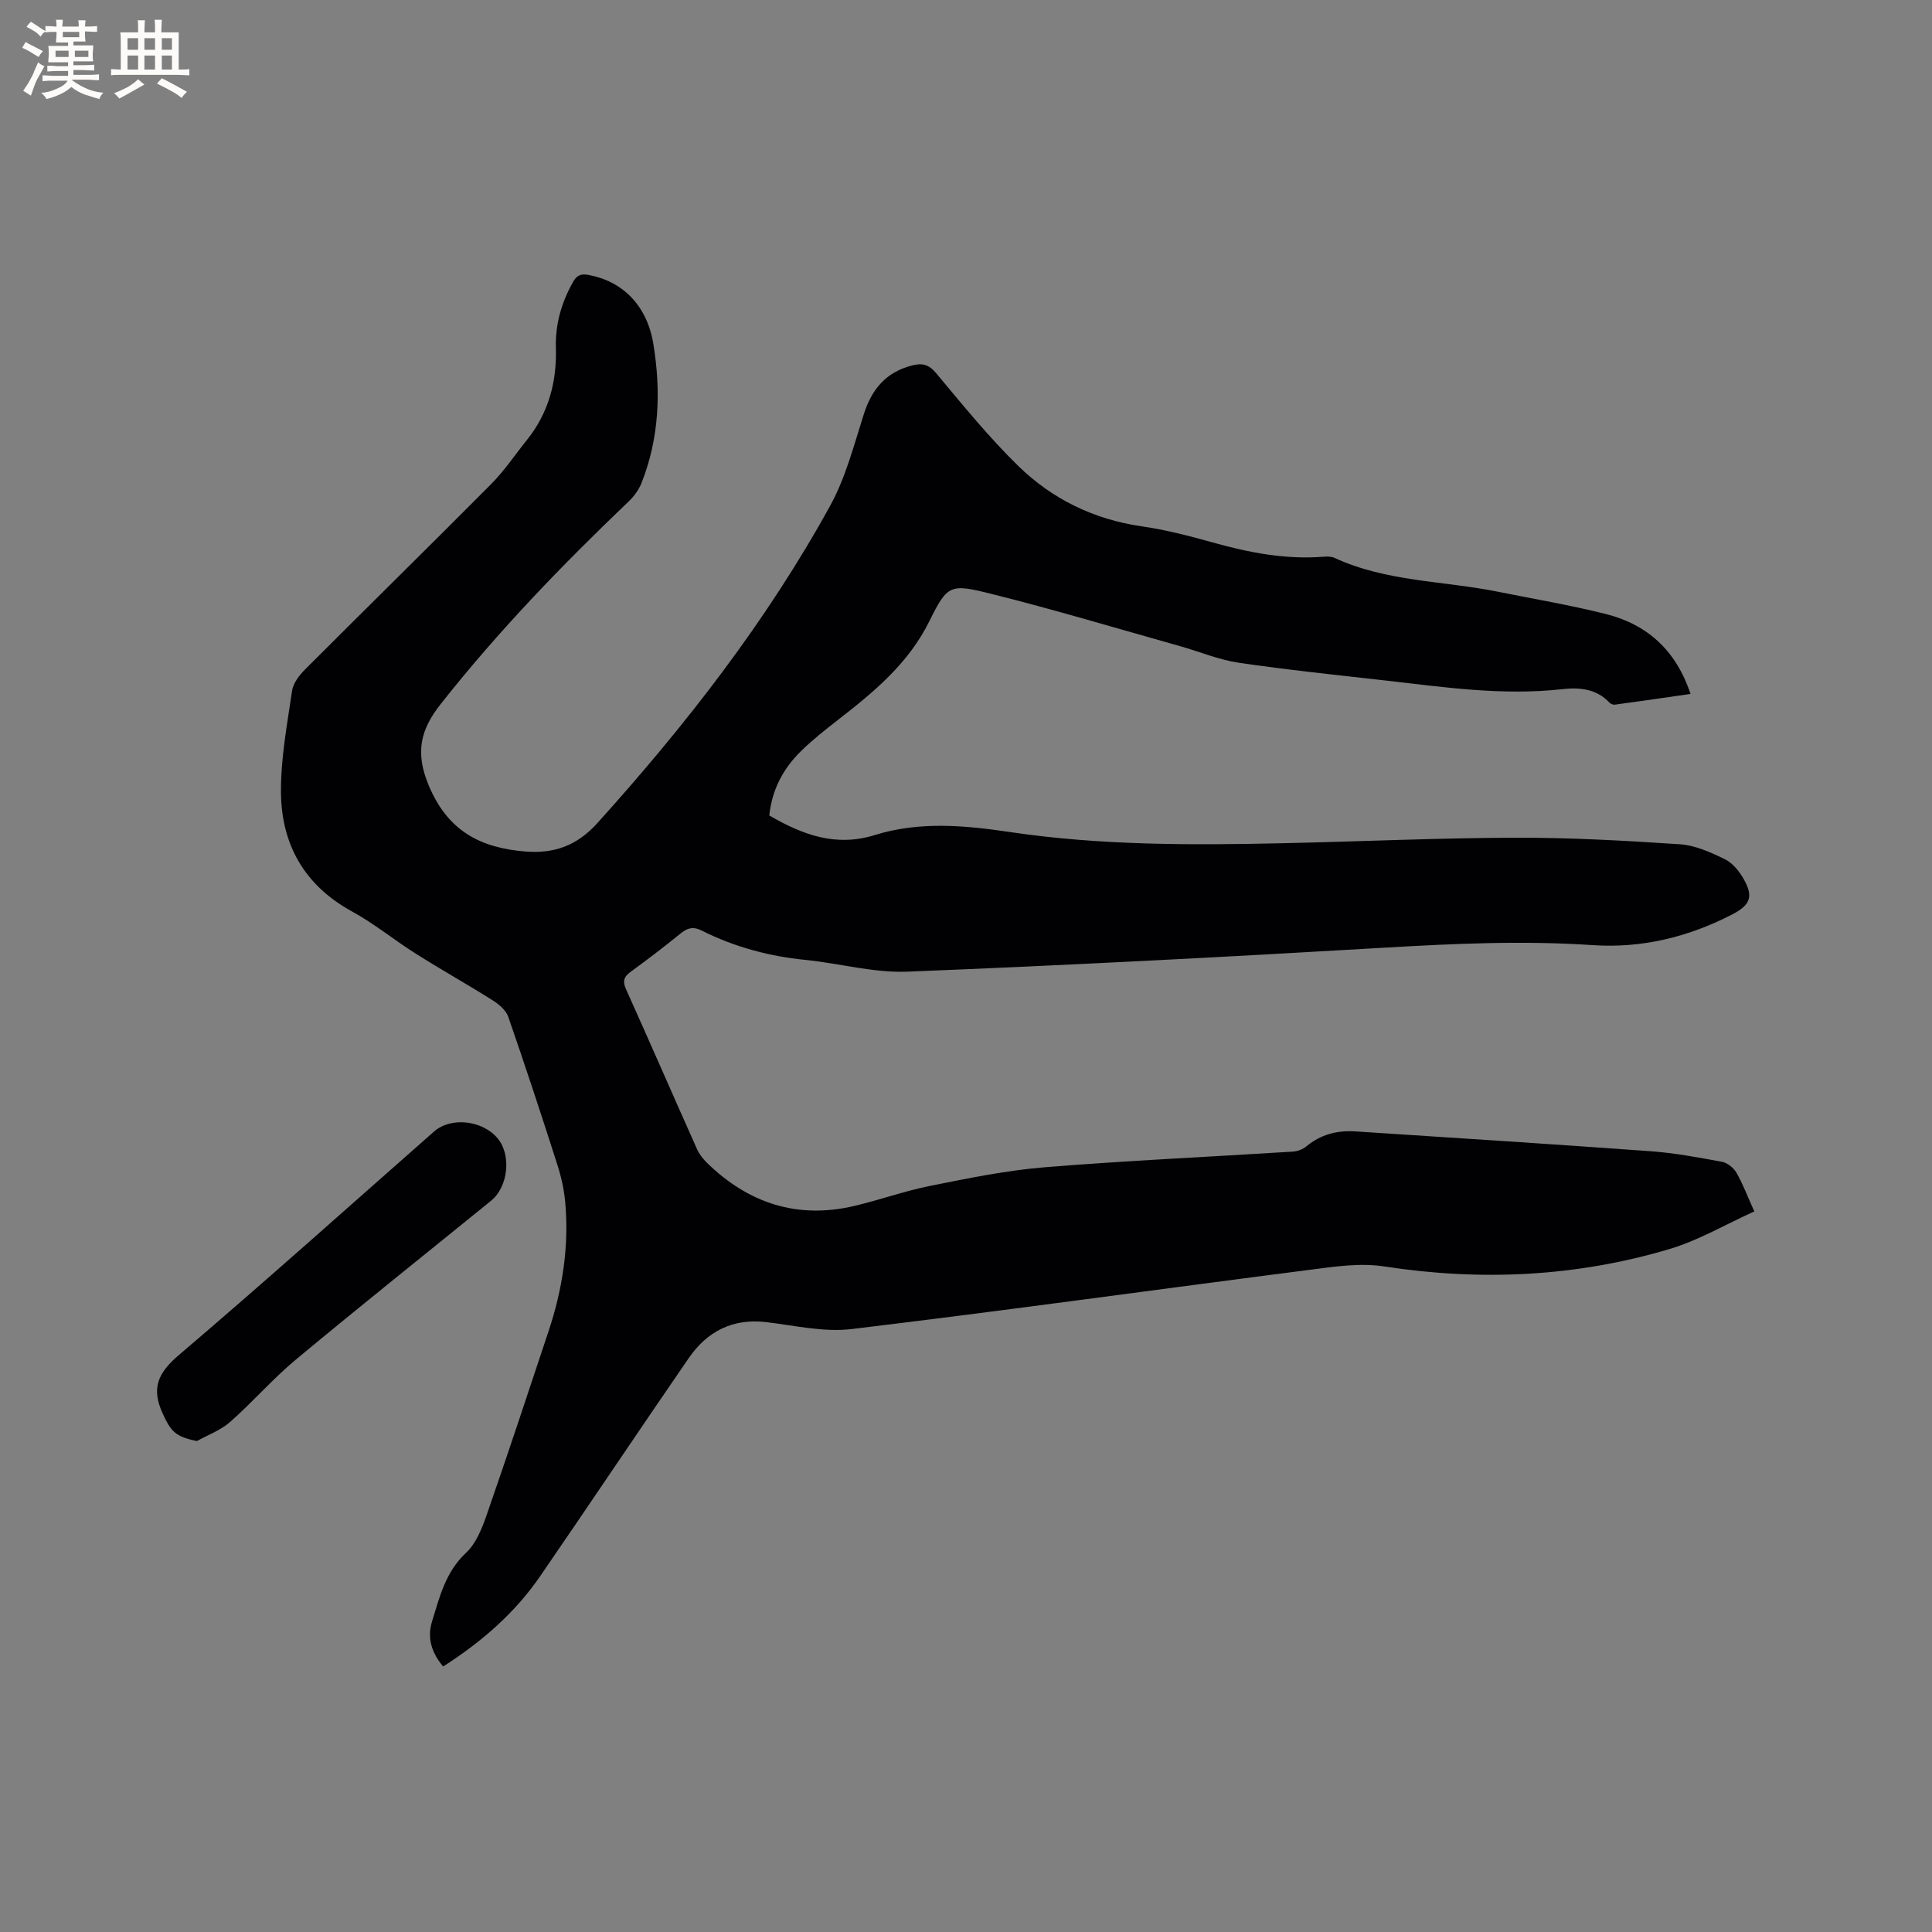 <svg enable-background="new 0 0 400 400" viewBox="0 0 400 400" xmlns="http://www.w3.org/2000/svg"><rect x="0" y="0" width="400" height="400" fill="#808080" stroke="none"/><path d="m159.27 168.83c6.89 4.02 13.81 6.57 21.84 4.06 9.25-2.88 18.61-2.02 28.02-.62 18.73 2.78 37.61 2.73 56.48 2.31 16-.35 31.99-1.09 47.99-1.14 11.41-.04 22.84.6 34.23 1.36 3.15.21 6.32 1.66 9.23 3.06 1.59.76 2.97 2.43 3.88 4.01 2.16 3.74 1.49 5.49-2.34 7.47-9.05 4.67-18.67 7.02-28.82 6.34-14.42-.97-28.78-.32-43.18.53-32.89 1.93-65.8 3.65-98.72 4.96-6.99.28-14.05-1.72-21.1-2.43-7.57-.75-14.77-2.69-21.55-6.1-1.66-.84-2.87-.55-4.28.59-3.37 2.74-6.82 5.39-10.34 7.94-1.46 1.06-1.76 1.97-.98 3.68 4.95 11 9.77 22.07 14.69 33.09.46 1.02 1.21 1.98 2.02 2.78 8.59 8.4 18.73 11.74 30.57 8.95 5.25-1.24 10.36-3.09 15.63-4.14 7.87-1.57 15.78-3.21 23.75-3.86 17.1-1.39 34.25-2.16 51.38-3.24.97-.06 2.07-.48 2.81-1.1 2.96-2.45 6.37-3.33 10.08-3.09 20.4 1.33 40.8 2.63 61.19 4.11 4.95.36 9.88 1.28 14.77 2.19 1.11.21 2.4 1.23 2.98 2.24 1.32 2.28 2.24 4.78 3.71 8.03-5.89 2.66-11.5 5.98-17.56 7.79-19.36 5.76-39.07 6.68-59.09 3.6-4.98-.77-10.3.04-15.39.7-31.63 4.06-63.22 8.47-94.88 12.27-5.75.69-11.79-.75-17.66-1.44-6.96-.82-12.23 1.93-16.04 7.46-10.33 15-20.44 30.14-30.76 45.15-5.23 7.61-12.09 13.57-20.08 18.69-2.34-2.78-3.37-5.84-2.3-9.33 1.57-5.1 2.8-10.25 7.05-14.22 2.11-1.97 3.33-5.15 4.32-8 4.38-12.59 8.56-25.25 12.76-37.89 2.87-8.64 4.26-17.5 3.45-26.6-.23-2.61-.8-5.23-1.6-7.73-3.29-10.28-6.66-20.54-10.2-30.74-.47-1.35-1.9-2.57-3.19-3.39-5.26-3.32-10.69-6.36-15.95-9.68-4.47-2.82-8.59-6.22-13.21-8.74-9.84-5.39-14.61-13.85-14.71-24.63-.06-7.02 1.28-14.07 2.3-21.06.23-1.58 1.5-3.22 2.7-4.43 12.81-12.83 25.75-25.51 38.53-38.38 2.75-2.77 4.95-6.08 7.4-9.13 4.46-5.55 6.19-12 5.99-18.98-.15-4.93 1.13-9.39 3.51-13.65.79-1.42 1.59-1.83 3.24-1.53 7.03 1.29 12.11 6.27 13.43 14.29 1.6 9.75 1.24 19.45-2.45 28.79-.56 1.41-1.55 2.76-2.65 3.81-13.82 13.19-27.05 26.9-38.91 41.93-4.19 5.31-5.37 9.98-2.5 16.87 3.98 9.52 10.8 12.95 20.06 13.69 5.87.46 10.6-1.17 14.85-5.88 18.31-20.3 35.03-41.76 48.22-65.74 3.22-5.85 4.92-12.58 6.98-19.01 1.66-5.18 4.66-8.67 10.02-10.02 2.02-.51 3.4-.22 4.91 1.59 5.49 6.57 10.91 13.26 17.02 19.23 7.03 6.86 15.64 11.07 25.56 12.5 4.91.71 9.76 1.96 14.55 3.3 7.6 2.13 15.23 3.63 23.17 2.99.72-.06 1.55-.05 2.19.24 10.72 4.96 22.51 4.73 33.78 7 7.47 1.5 15 2.77 22.38 4.62 8.59 2.16 14.55 7.51 17.56 16.55-5.3.76-10.47 1.52-15.66 2.22-.36.05-.88-.15-1.13-.42-2.69-2.9-6.3-3.18-9.74-2.79-12.37 1.39-24.54-.41-36.74-1.8-10.11-1.15-20.23-2.19-30.29-3.67-4.13-.61-8.1-2.3-12.16-3.44-13.03-3.66-25.99-7.56-39.11-10.83-8.44-2.11-9.02-1.92-12.74 5.62-4.37 8.85-11.53 14.72-18.99 20.52-2.59 2.01-5.18 4.06-7.53 6.35-3.64 3.55-6.06 7.85-6.65 13.4z" fill="#010103"/><path d="m40.78 298.35c-4.51-.89-5.38-2.01-7.07-5.64-2.44-5.25-1.05-8.44 3.32-12.16 17.83-15.18 35.27-30.83 52.86-46.3 3.48-3.06 10.03-2.32 13.16 1.46 2.86 3.45 2.17 10.01-1.38 12.89-13.49 10.96-27.08 21.79-40.44 32.91-4.79 3.98-8.9 8.77-13.59 12.89-1.93 1.72-4.55 2.66-6.86 3.95z" fill="#010103"/><g fill="#fcfbfa"><path d="m6.8 9.5c.6.3 1.3.7 2.1 1.1-.4.4-.7.8-.9 1.2-.7-.4-1.3-.8-1.8-1.1s-1.1-.6-1.6-.8c.2-.4.5-.8.7-1.2.4.2.8.5 1.5.8zm.9 6.9c-.3.6-.5 1.1-.7 1.7s-.4 1.1-.6 1.7c-.6-.4-1.1-.7-1.6-1 .7-1 1.2-1.8 1.5-2.4.3-.5.6-1.1.8-1.7.3-.6.5-1.2.8-1.8.3.3.8.6 1.3.8-.7 1.3-1.2 2.2-1.5 2.7zm.1-11c.4.3 1 .7 1.7 1.1-.5.2-.8.6-1.1 1.1-.5-.6-1-1-1.4-1.2s-.9-.6-1.5-.8c.2-.4.5-.7.9-1.1.5.3.9.6 1.4.9zm10.5 13.1c1 .4 2 .6 3.1.7-.4.4-.7.8-.8 1.3-.9-.2-1.9-.6-3-.9-1-.4-2-.9-2.8-1.6-.5.4-1.1.9-1.9 1.3s-1.9.9-3.3 1.2c-.1-.3-.5-.8-1.1-1.3 1 0 2.1-.3 3.2-.8 1.2-.5 1.9-1 2.3-1.7h-3.2c-.4 0-1 0-2 .1v-1.2c1 0 1.7.1 2 .1h3.3v-1h-2.3c-.2 0-.9 0-2 .1v-1.2c1.2 0 1.9.1 2 .1h2.3v-.8h-4.1c0-.7.1-1.2.1-1.6 0-.5 0-1.1-.1-1.8h4.1v-.7h-2.5c0-.6.1-1.1.1-1.6v-.6h-.5c-.4 0-1 0-1.8.1v-1.3c1.2 0 1.9.1 2.1.1h.2c0-.3 0-.8-.1-1.4h1.4c0 .6-.1 1-.1 1.4h3.4c0-.4 0-.8-.1-1.3h1.5c0 .4-.1.9-.1 1.3.7 0 1.5 0 2.5-.1v1.2c-1 0-1.8-.1-2.5-.1v.6c0 .3 0 .8.1 1.5h-2.5v.8h4.1c0 .7-.1 1.3-.1 1.8s0 1 .1 1.5h-4.1v.8h1.4c.8 0 1.8 0 2.9-.1v1.2c-1 0-1.9-.1-2.8-.1h-1.5v1h3.2c.3 0 1 0 2.1-.1v1.2c-1.1 0-1.8-.1-2.1-.1h-3.4l-.1.1c1.4 1 2.4 1.5 3.4 1.9zm-4.1-6.7v-1.3h-2.7v1.3zm2.2-4.1v-1.1h-3.4v1.1zm1.9 4.1v-1.3h-2.8v1.3z"/><path d="m37 6.7v2.3 5.4c1 0 1.8 0 2.2-.1v1.3c-.6 0-1.5-.1-2.5-.1h-11.9c-.7 0-1.3 0-1.8.1v-1.3c.5 0 1.1.1 2 .1v-5.2c0-1 0-1.8-.1-2.5h3.7c0-1.3 0-2.1-.1-2.5h1.5c0 .4-.1 1.3-.1 2.5h2.2c0-1.2 0-2.1-.1-2.6h1.5c0 .4-.1 1.3-.1 2.6zm-12.3 13.7c-.3-.4-.7-.8-1.1-1.1 1.1-.4 2.1-.9 2.9-1.3.8-.5 1.5-1 2.1-1.6.4.4.9.8 1.3 1.1-2.5 1.4-4.2 2.4-5.2 2.9zm3.9-10.1v-2.4h-2.2v2.4zm0 4.1v-2.9h-2.2v2.9zm3.5-4.1v-2.4h-2.2v2.4zm0 4.1v-2.9h-2.2v2.9zm.4 2.9 1-1.1c.6.3 1.4.7 2.5 1.3s2 1.1 2.7 1.5c-.4.4-.8.8-1.1 1.3-.8-.8-2.5-1.7-5.1-3zm3.1-7v-2.4h-2.1v2.4zm0 4.1v-2.9h-2.1v2.9z"/></g></svg>